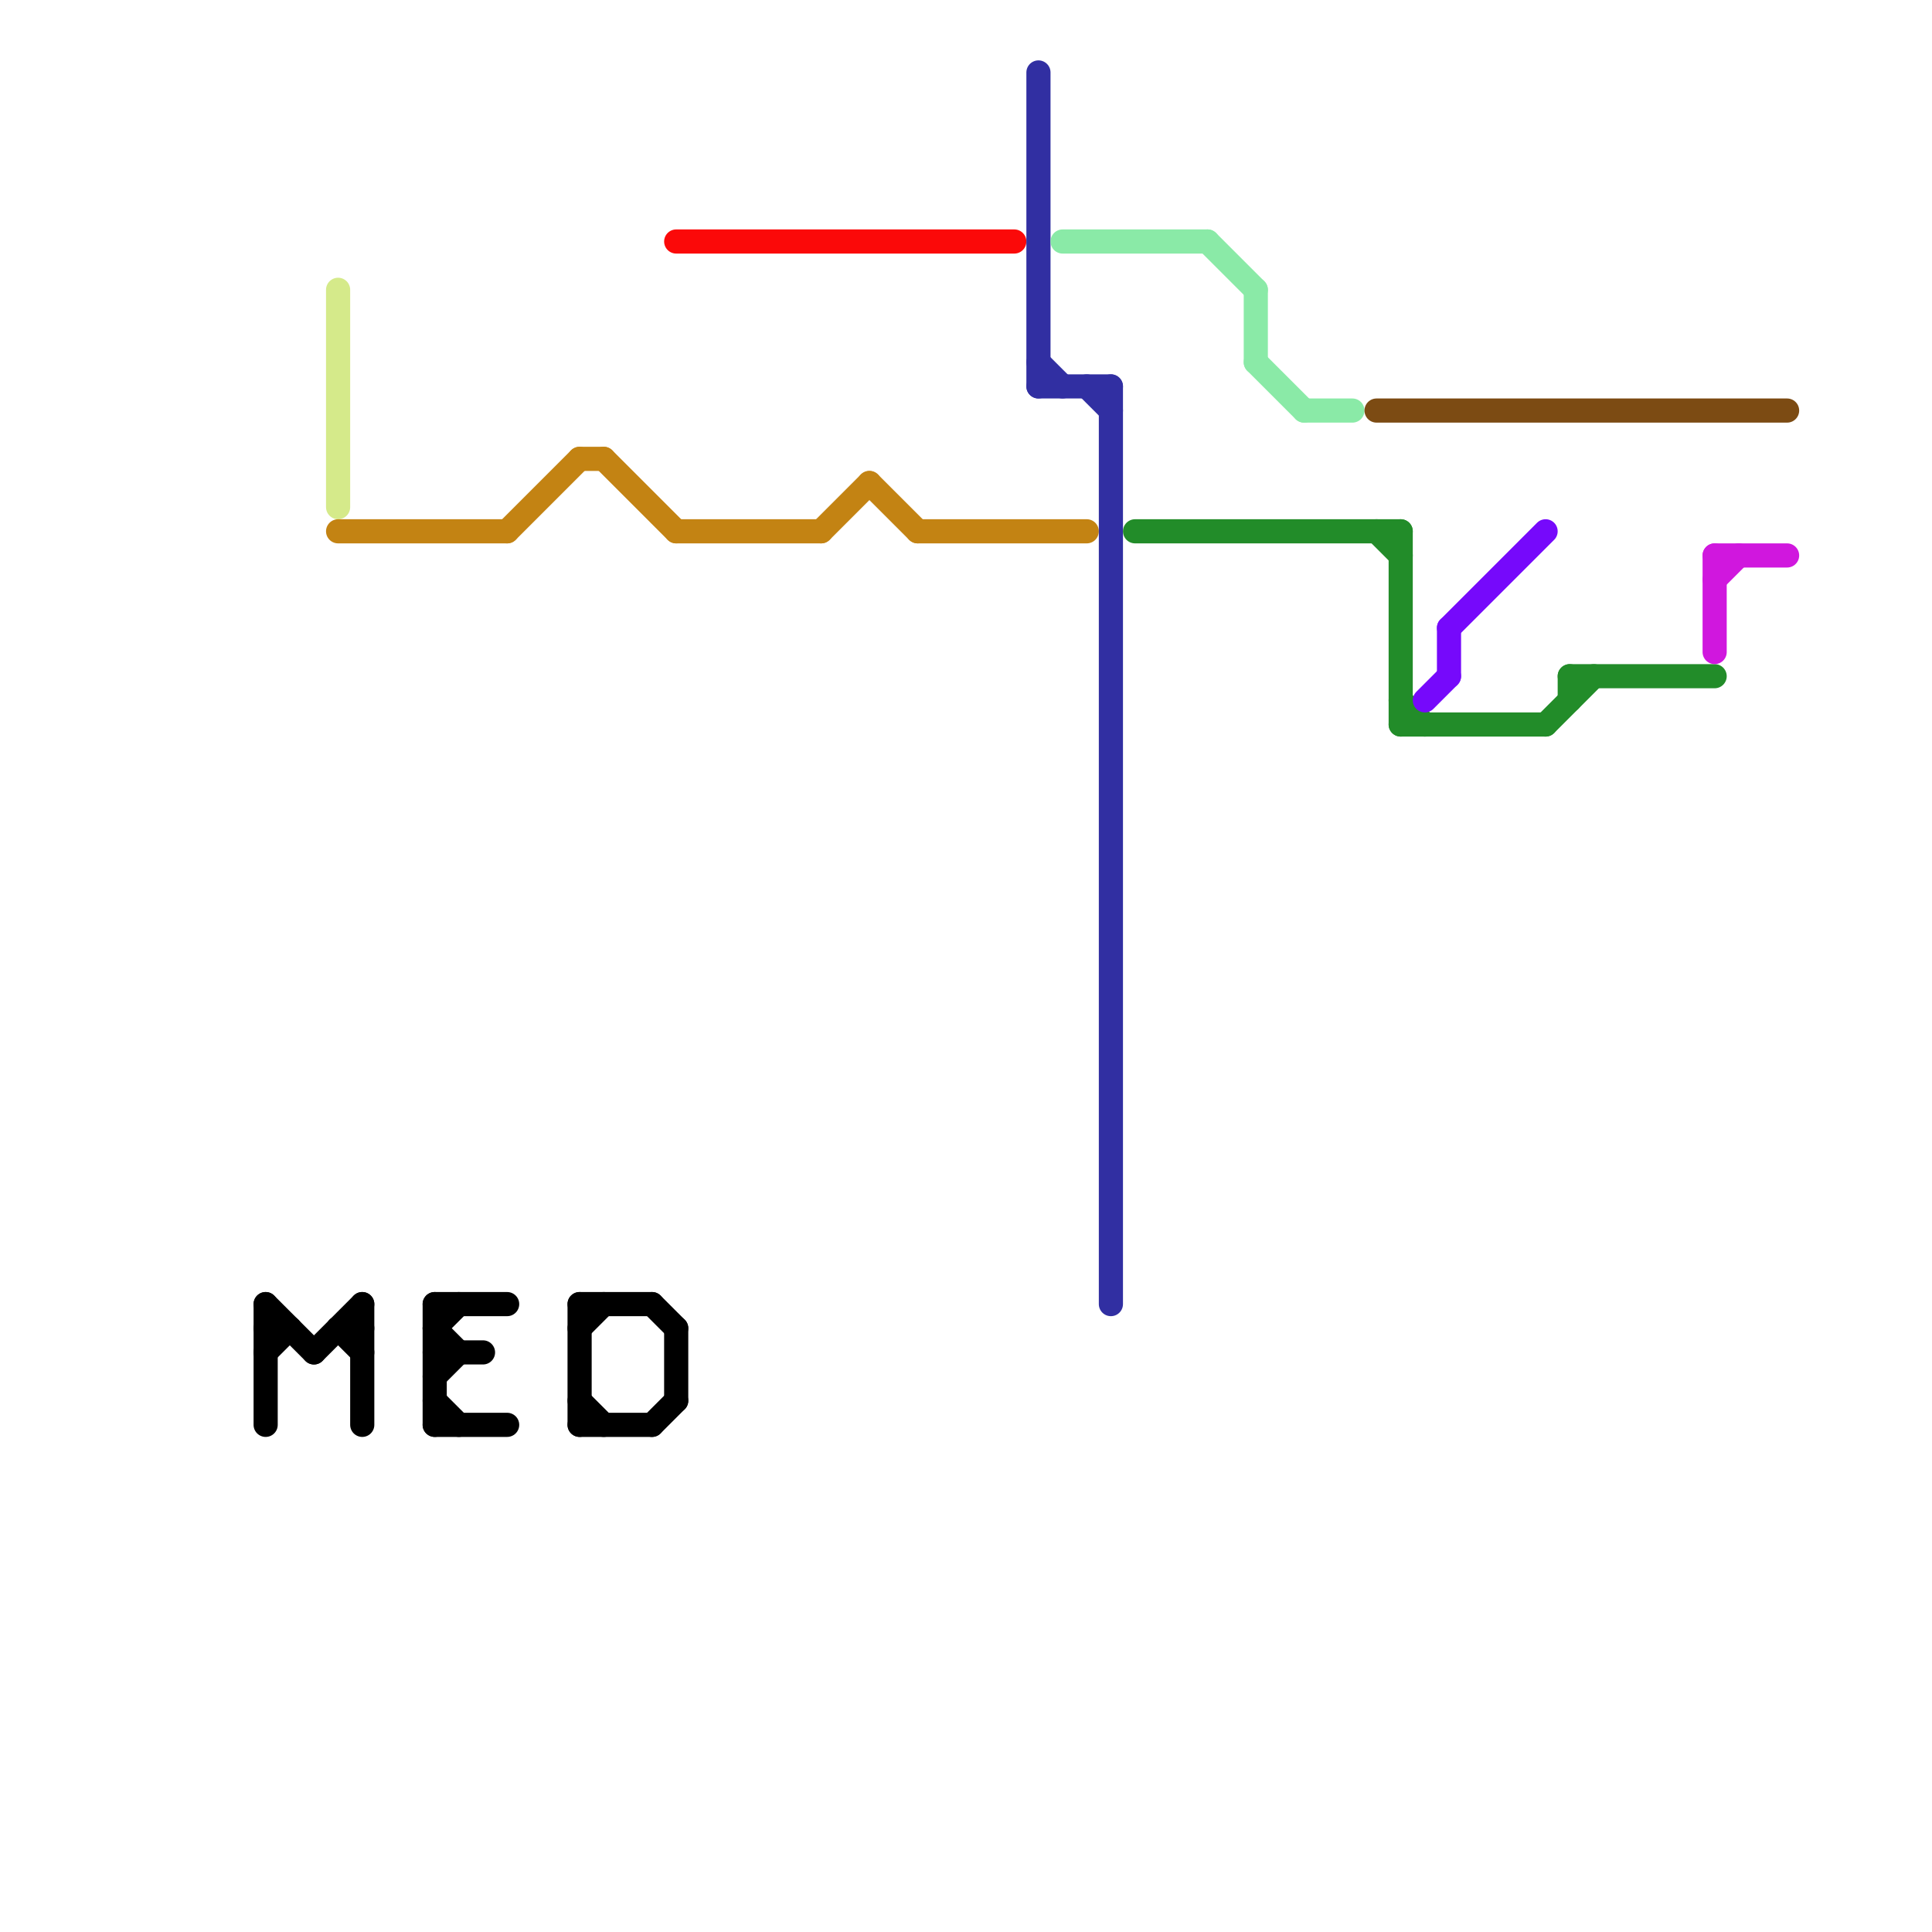 
<svg version="1.1" xmlns="http://www.w3.org/2000/svg" viewBox="0 0 80 80">
<style>text { font: 1px Helvetica; font-weight: 600; white-space: pre; dominant-baseline: central; } line { stroke-width: 1; fill: none; stroke-linecap: round; stroke-linejoin: round; } .c0 { stroke: #000000 } .c1 { stroke: #d5ea8a } .c2 { stroke: #c38313 } .c3 { stroke: #fb0909 } .c4 { stroke: #312fa2 } .c5 { stroke: #8aeaa7 } .c6 { stroke: #228c29 } .c7 { stroke: #7c4b13 } .c8 { stroke: #7609fb } .c9 { stroke: #d017de }</style><defs><g id="wm-xf"><circle r="1.2" fill="#000"/><circle r="0.9" fill="#fff"/><circle r="0.6" fill="#000"/><circle r="0.3" fill="#fff"/></g><g id="wm"><circle r="0.6" fill="#000"/><circle r="0.3" fill="#fff"/></g></defs><line class="c0" x1="11" y1="55" x2="12" y2="55"/><line class="c0" x1="15" y1="54" x2="15" y2="59"/><line class="c0" x1="24" y1="59" x2="27" y2="59"/><line class="c0" x1="24" y1="58" x2="25" y2="59"/><line class="c0" x1="18" y1="54" x2="21" y2="54"/><line class="c0" x1="18" y1="55" x2="19" y2="56"/><line class="c0" x1="24" y1="54" x2="27" y2="54"/><line class="c0" x1="28" y1="55" x2="28" y2="58"/><line class="c0" x1="18" y1="57" x2="19" y2="56"/><line class="c0" x1="14" y1="55" x2="15" y2="56"/><line class="c0" x1="27" y1="54" x2="28" y2="55"/><line class="c0" x1="11" y1="54" x2="11" y2="59"/><line class="c0" x1="11" y1="54" x2="13" y2="56"/><line class="c0" x1="18" y1="56" x2="20" y2="56"/><line class="c0" x1="13" y1="56" x2="15" y2="54"/><line class="c0" x1="14" y1="55" x2="15" y2="55"/><line class="c0" x1="11" y1="56" x2="12" y2="55"/><line class="c0" x1="24" y1="55" x2="25" y2="54"/><line class="c0" x1="18" y1="55" x2="19" y2="54"/><line class="c0" x1="27" y1="59" x2="28" y2="58"/><line class="c0" x1="24" y1="54" x2="24" y2="59"/><line class="c0" x1="18" y1="59" x2="21" y2="59"/><line class="c0" x1="18" y1="54" x2="18" y2="59"/><line class="c0" x1="18" y1="58" x2="19" y2="59"/><line class="c1" x1="14" y1="12" x2="14" y2="21"/><line class="c2" x1="14" y1="22" x2="21" y2="22"/><line class="c2" x1="34" y1="22" x2="36" y2="20"/><line class="c2" x1="25" y1="19" x2="28" y2="22"/><line class="c2" x1="21" y1="22" x2="24" y2="19"/><line class="c2" x1="38" y1="22" x2="45" y2="22"/><line class="c2" x1="36" y1="20" x2="38" y2="22"/><line class="c2" x1="28" y1="22" x2="34" y2="22"/><line class="c2" x1="24" y1="19" x2="25" y2="19"/><line class="c3" x1="28" y1="10" x2="42" y2="10"/><line class="c4" x1="43" y1="16" x2="46" y2="16"/><line class="c4" x1="43" y1="3" x2="43" y2="16"/><line class="c4" x1="45" y1="16" x2="46" y2="17"/><line class="c4" x1="46" y1="16" x2="46" y2="54"/><line class="c4" x1="43" y1="15" x2="44" y2="16"/><line class="c5" x1="54" y1="17" x2="56" y2="17"/><line class="c5" x1="44" y1="10" x2="50" y2="10"/><line class="c5" x1="50" y1="10" x2="52" y2="12"/><line class="c5" x1="52" y1="12" x2="52" y2="15"/><line class="c5" x1="52" y1="15" x2="54" y2="17"/><line class="c6" x1="64" y1="30" x2="66" y2="28"/><line class="c6" x1="65" y1="28" x2="65" y2="29"/><line class="c6" x1="57" y1="22" x2="58" y2="23"/><line class="c6" x1="58" y1="22" x2="58" y2="30"/><line class="c6" x1="65" y1="28" x2="71" y2="28"/><line class="c6" x1="58" y1="29" x2="59" y2="30"/><line class="c6" x1="47" y1="22" x2="58" y2="22"/><line class="c6" x1="58" y1="30" x2="64" y2="30"/><line class="c7" x1="57" y1="17" x2="74" y2="17"/><line class="c8" x1="60" y1="26" x2="60" y2="28"/><line class="c8" x1="59" y1="29" x2="60" y2="28"/><line class="c8" x1="60" y1="26" x2="64" y2="22"/><line class="c9" x1="71" y1="23" x2="71" y2="27"/><line class="c9" x1="71" y1="23" x2="74" y2="23"/><line class="c9" x1="71" y1="24" x2="72" y2="23"/>
</svg>
